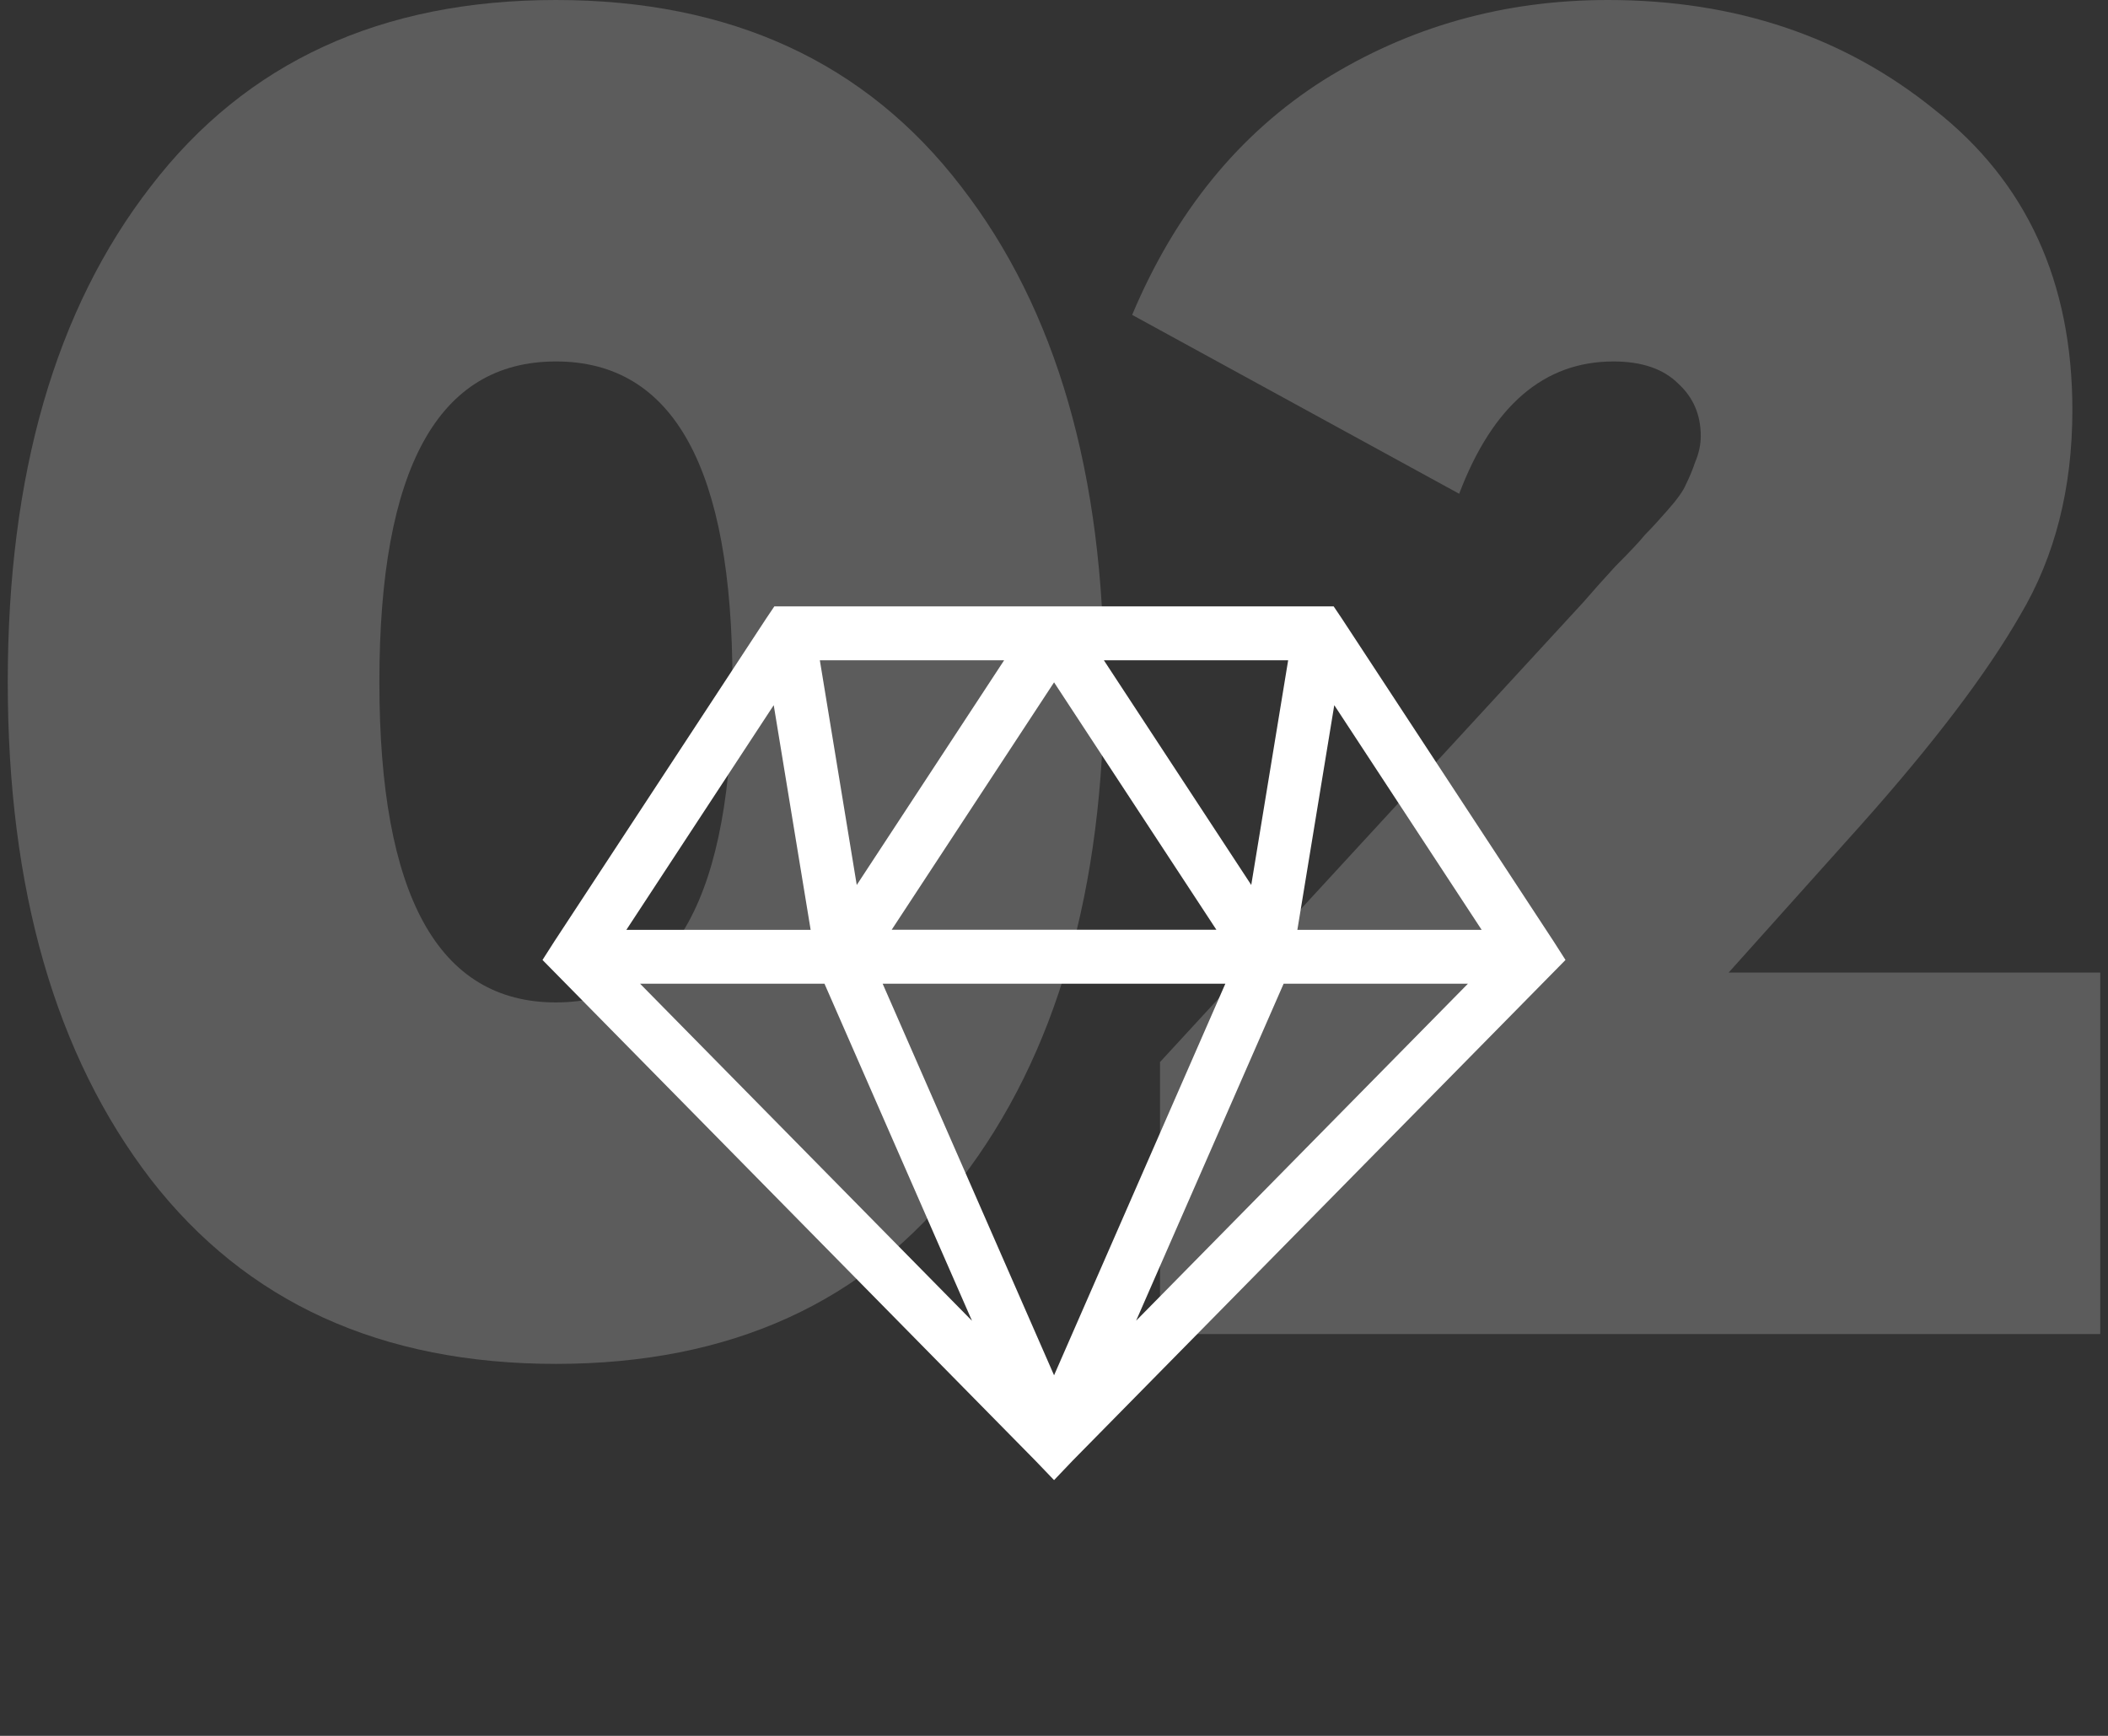 <?xml version="1.0" encoding="UTF-8"?> <svg xmlns="http://www.w3.org/2000/svg" width="136" height="112" viewBox="0 0 136 112" fill="none"><rect x="0" y="0" width="136" height="112" fill="#333333" stroke="none"/> <g opacity="0.2"> <path d="M61.999 76.098C55.845 84.033 47.134 88 35.865 88C24.596 88 15.885 84.033 9.731 76.098C3.577 68.084 0.5 57.384 0.5 44C0.5 30.616 3.577 19.956 9.731 12.022C15.885 4.007 24.596 0 35.865 0C47.134 0 55.845 4.007 61.999 12.022C68.153 19.956 71.23 30.616 71.23 44C71.23 57.384 68.153 68.084 61.999 76.098ZM24.476 44C24.476 57.785 28.272 64.678 35.865 64.678C43.457 64.678 47.254 57.785 47.254 44C47.254 30.215 43.457 23.322 35.865 23.322C28.272 23.322 24.476 30.215 24.476 44Z" fill="white"></path> <path d="M74.84 86.076V68.525L102.173 38.831C102.653 38.27 103.332 37.508 104.211 36.546C105.17 35.585 105.809 34.904 106.129 34.503C106.529 34.102 107.008 33.581 107.568 32.94C108.207 32.219 108.607 31.658 108.767 31.257C109.006 30.776 109.206 30.295 109.366 29.814C109.606 29.253 109.726 28.692 109.726 28.131C109.726 26.769 109.246 25.647 108.287 24.765C107.328 23.803 105.929 23.322 104.091 23.322C99.616 23.322 96.299 26.168 94.141 31.858L73.042 20.317C75.839 13.665 79.955 8.616 85.39 5.169C90.904 1.723 97.018 0 103.732 0C111.963 0 118.996 2.364 124.831 7.093C130.745 11.741 133.702 18.193 133.702 26.448C133.702 31.497 132.583 35.905 130.345 39.672C128.187 43.439 124.751 47.967 120.035 53.257L111.524 62.754H135.5V86.076H74.84Z" fill="white"></path> </g> <path d="M86.559 39.892L86.043 39.125H85.118H68.004H50.882H49.957L49.441 39.892L35.755 60.756L35 61.938L35.994 62.948L66.802 94.247L68.004 95.5L69.198 94.247L100.006 62.948L101 61.938L100.245 60.756L86.559 39.892ZM79.054 63.472L68.004 88.736L56.946 63.472H79.054ZM57.524 59.996L68.004 44.026L78.476 59.989H57.524V59.996ZM71.217 42.601H83.107L80.726 57.1L71.217 42.601ZM55.274 57.1L52.893 42.601H64.783L55.274 57.1ZM52.3 59.996H40.41L49.918 45.498L52.3 59.996ZM53.193 63.472L62.71 85.221L41.296 63.472H53.193ZM82.814 63.472H94.704L73.298 85.213L82.814 63.472ZM83.701 59.996L86.082 45.498L95.591 59.996H83.701Z" fill="white"></path> </svg> 